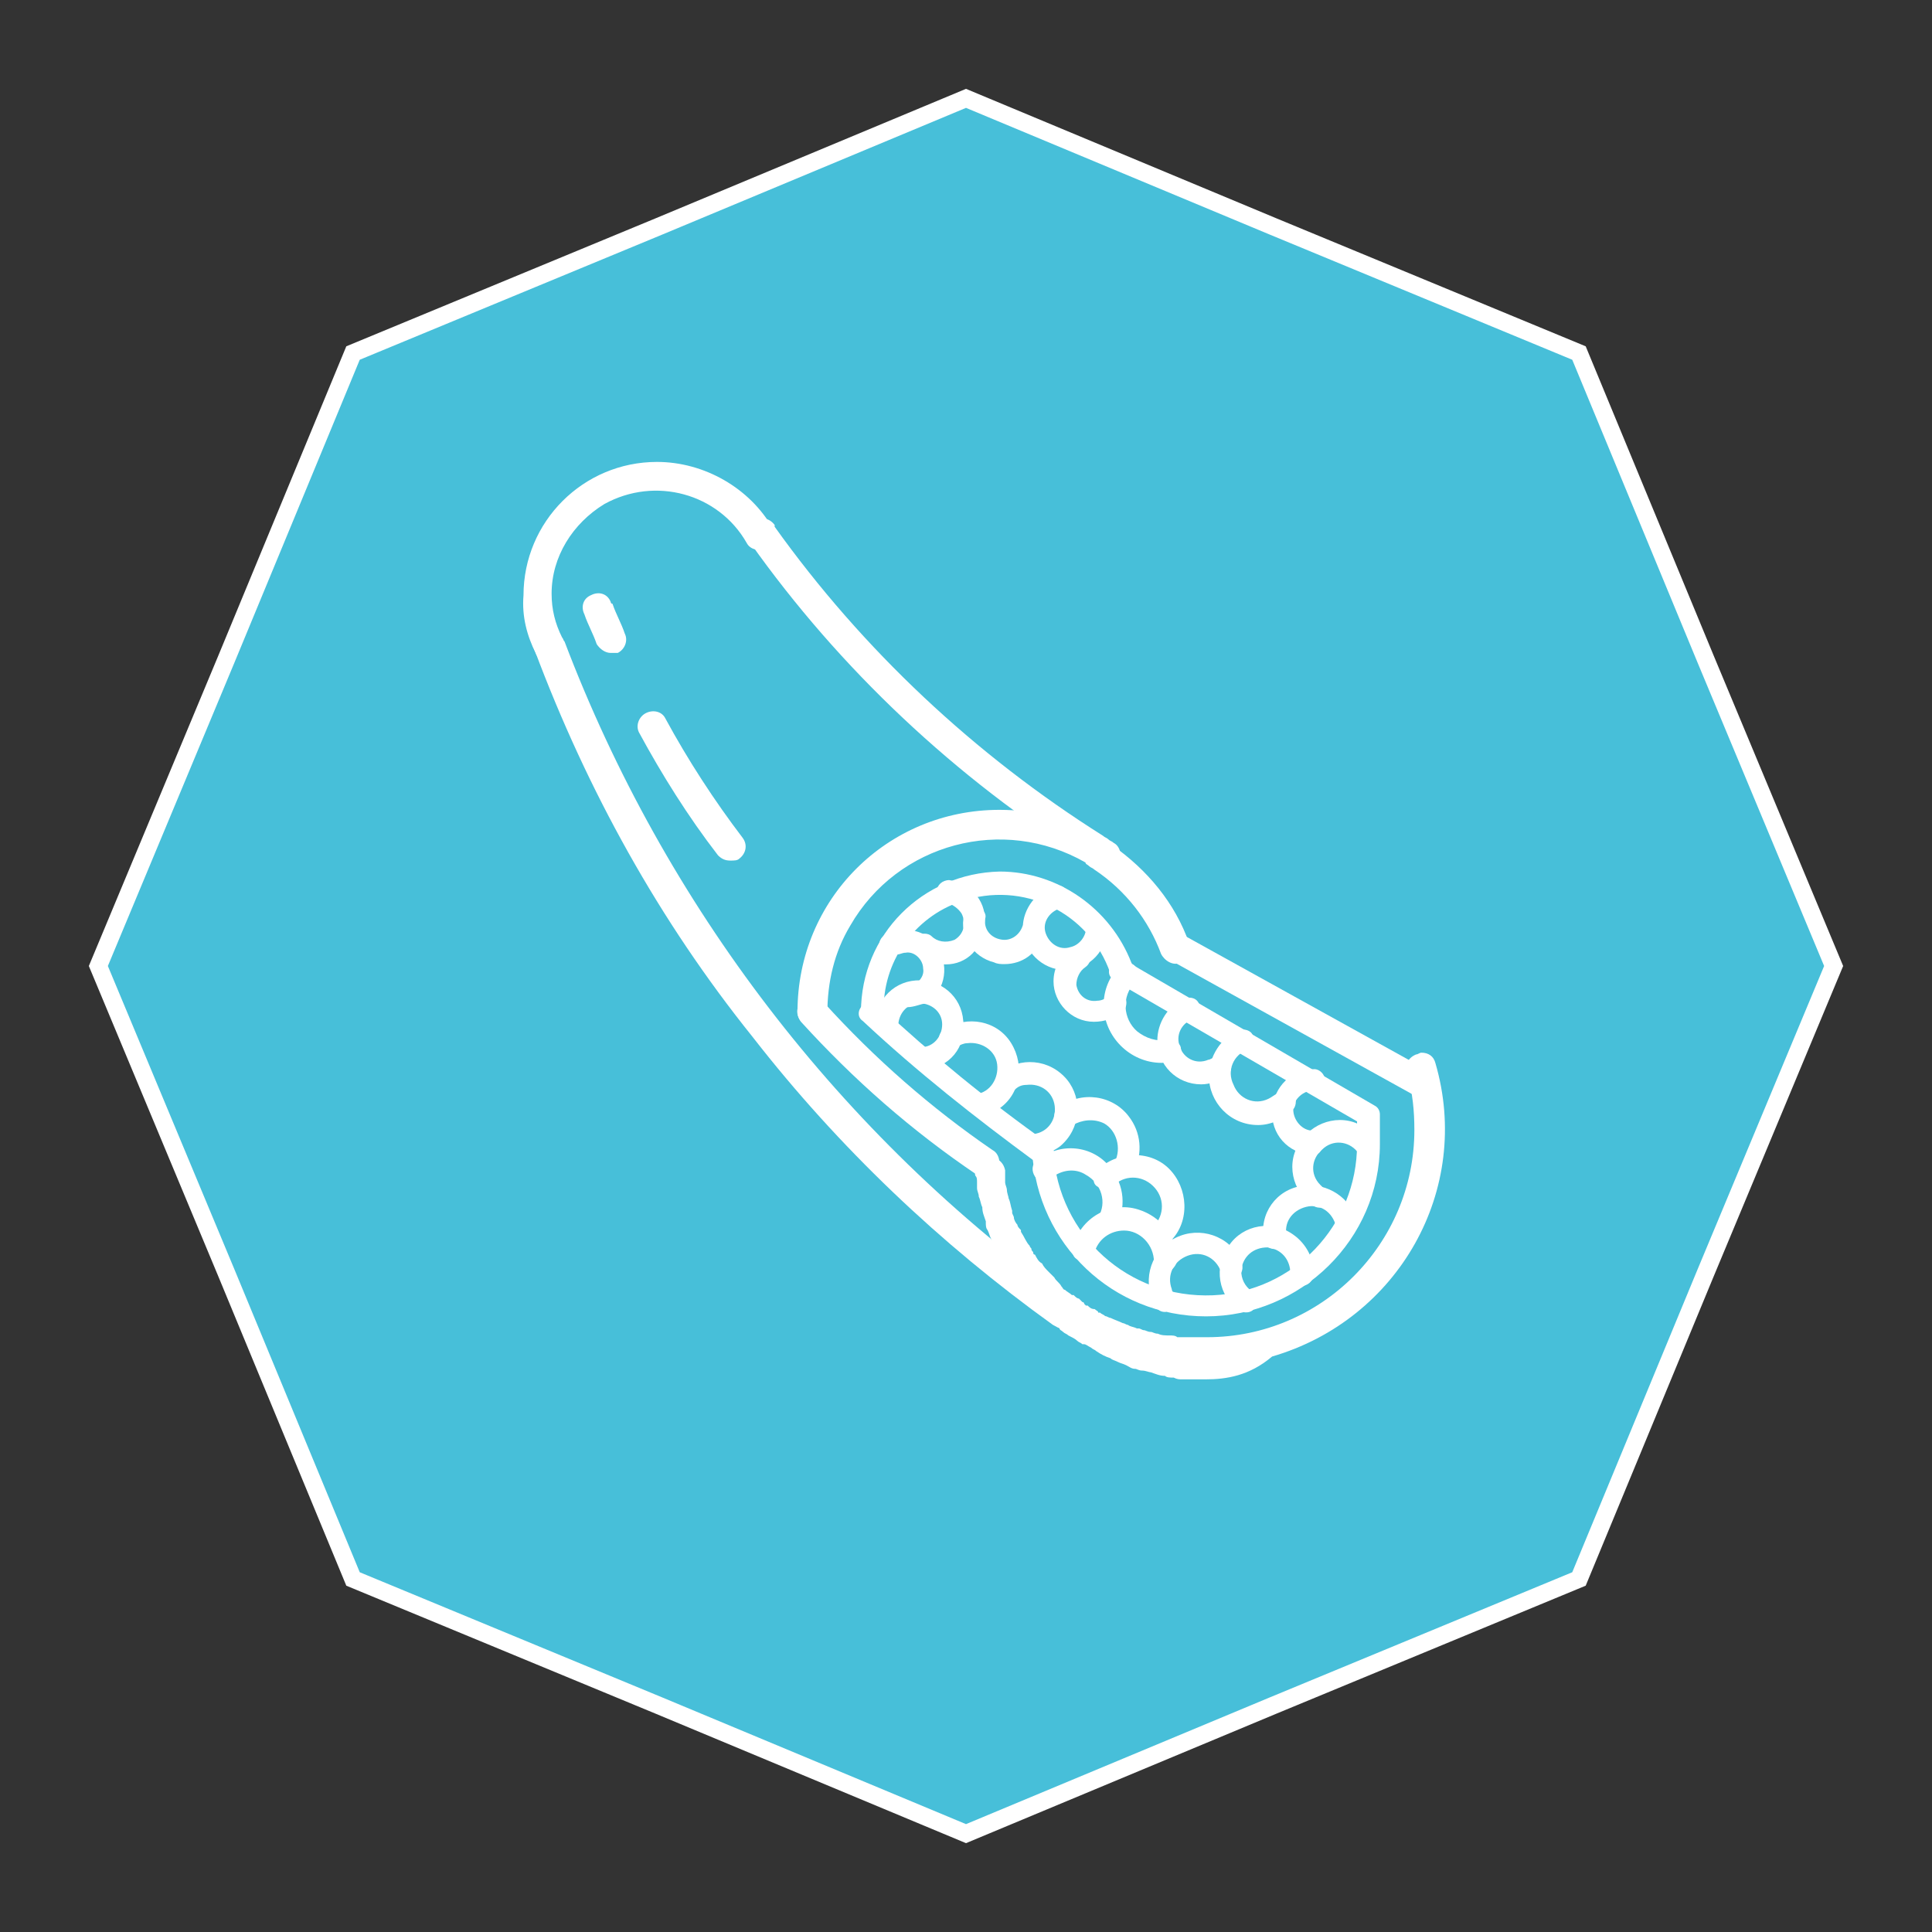 <?xml version="1.0" encoding="utf-8"?>
<!-- Generator: Adobe Illustrator 27.0.0, SVG Export Plug-In . SVG Version: 6.00 Build 0)  -->
<svg version="1.1" id="Livello_1" xmlns="http://www.w3.org/2000/svg" xmlns:xlink="http://www.w3.org/1999/xlink" x="0px" y="0px"
	 viewBox="0 0 110 110" style="enable-background:new 0 0 110 110;" xml:space="preserve">
<rect x="0" y="0" width="110" height="110" fill="#333333" stroke="none"/>
<style type="text/css">
	.st0{fill-rule:evenodd;clip-rule:evenodd;fill:#47BFD9;stroke:#FFFFFF;stroke-miterlimit:10;}
	.st1{fill:#FFFFFF;}
</style>
<g>
	<polygon class="st0" points="55,5.6 72.5,12.9 89.9,20.1 97.1,37.5 104.4,55 97.1,72.5 89.9,89.9 72.5,97.1 55,104.4 37.5,97.1 
		20.1,89.9 12.9,72.5 5.6,55 12.9,37.5 20.1,20.1 37.5,12.9 55,5.6 	"/>
	<g id="Raggruppa_249_00000026144196284281696820000009361744237798929084_" transform="translate(-2581.694 -3198)">
		<g id="Raggruppa_215_00000045587871923632685530000003386406804052857495_" transform="translate(3246 3227)">
			<path id="Tracciato_163_00000013876443276167253260000012266629479536397730_" class="st1" d="M-633,8.7c-0.3,0-0.7-0.2-0.8-0.5
				c-0.5-1-0.8-2.1-0.7-3.3c0-4.2,3.4-7.6,7.6-7.6c2.7,0,5.3,1.5,6.6,3.8c0.2,0.4,0.1,0.9-0.4,1.1c-0.4,0.2-0.9,0.1-1.1-0.3
				c-1.6-2.8-5.2-3.8-8.1-2.2c-1.8,1.1-3,3-3,5.1c0,0.9,0.2,1.7,0.6,2.5c0.1,0.1,0.1,0.3,0.1,0.4C-632.1,8.3-632.5,8.7-633,8.7z
				 M-633.8,7.8"/>
		</g>
		<g id="Raggruppa_216_00000104695197604840867800000009476864071634310052_" transform="translate(3256 3239.709)">
			<path id="Tracciato_164_00000023259306765359750170000000411710474645912235_" class="st1" d="M-628.1,16.7
				c-0.5,0-0.8-0.4-0.8-0.8c0-6.4,5.1-11.5,11.5-11.5c2,0,4,0.5,5.8,1.6c0.1,0.1,0.2,0.1,0.3,0.2c0.1,0.1,0.2,0.1,0.3,0.2l0,0
				c2,1.4,3.6,3.3,4.4,5.6c0.2,0.4-0.1,0.9-0.5,1.1c-0.4,0.2-0.9-0.1-1.1-0.5l0,0c-0.7-1.9-2-3.6-3.8-4.8c-0.1-0.1-0.2-0.1-0.3-0.2
				c-0.1-0.1-0.2-0.1-0.2-0.2c-4.7-2.7-10.7-1.1-13.4,3.6c-0.9,1.5-1.3,3.2-1.3,5C-627.2,16.3-627.6,16.7-628.1,16.7
				C-628.1,16.7-628.1,16.7-628.1,16.7z"/>
		</g>
		<g id="Raggruppa_217_00000143604670029126492600000000958187337541698714_" transform="translate(3257.913 3251.334)">
			<path id="Tracciato_165_00000164490764207343190740000012284682500961215909_" class="st1" d="M-626.9,12.5
				c-0.2,0-0.3-0.1-0.5-0.2l0,0c-0.1-0.1-0.3-0.3-0.4-0.4c-0.2-0.3-0.2-0.7,0.1-0.9c0.3-0.2,0.7-0.2,0.9,0.1
				c0.1,0.1,0.2,0.2,0.3,0.3l0,0c0.2,0.2,0.2,0.6,0,0.9C-626.5,12.4-626.7,12.5-626.9,12.5L-626.9,12.5z"/>
		</g>
		<g id="Raggruppa_218_00000045589822432298381480000013276831831357496762_" transform="translate(3258.314 3242.022)">
			<path id="Tracciato_166_00000134207286414606426500000005439145854979320758_" class="st1" d="M-627,14.2c-0.3,0-0.6-0.3-0.6-0.6
				l0,0c0-4.4,3.5-7.9,7.9-8c3.3,0,6.3,2.1,7.5,5.2c0.2,0.3,0,0.7-0.3,0.9c-0.2,0.1-0.5,0.1-0.7-0.1l0,0c-0.1-0.1-0.1-0.1-0.2-0.2
				c-1.2-3.5-5-5.3-8.5-4.1c-2.7,0.9-4.5,3.5-4.4,6.3C-626.4,13.9-626.7,14.2-627,14.2z"/>
		</g>
		<g id="Raggruppa_219_00000013904320897976479410000010406509122257829268_" transform="translate(3246.438 3233.23)">
			<path id="Tracciato_167_00000035490013855935277240000001953568375349603715_" class="st1" d="M-604.3,40.4
				c-0.2,0-0.3-0.1-0.5-0.2c-6.4-4.6-12.2-10.1-17.1-16.4c-5.3-6.6-9.4-14-12.4-22v0c-0.2-0.4,0.1-0.9,0.5-1.1
				c0.3-0.1,0.6,0,0.9,0.2c0.1,0.1,0.2,0.3,0.3,0.4c5.7,15,15.7,28.1,28.8,37.5c0.4,0.3,0.5,0.8,0.2,1.2
				C-603.7,40.2-604,40.4-604.3,40.4L-604.3,40.4z"/>
		</g>
		<g id="Raggruppa_220_00000049207017605497713230000018037548608939875719_" transform="translate(3254.099 3229.189)">
			<path id="Tracciato_168_00000112616045798994918560000015473653632950242730_" class="st1" d="M-609.6,18.3c-0.2,0-0.3,0-0.4-0.1
				c-0.1-0.1-0.2-0.1-0.3-0.2c-0.1-0.1-0.2-0.1-0.2-0.2l0,0c-7.5-4.7-14.1-10.9-19.2-18.1c-0.3-0.4-0.2-0.9,0.2-1.2
				c0.4-0.3,0.9-0.2,1.2,0.2c0,0,0,0,0,0.1c5,7,11.4,13,18.7,17.6c0.1,0.1,0.2,0.1,0.3,0.2s0.2,0.1,0.3,0.2c0.4,0.2,0.5,0.8,0.3,1.2
				C-609,18.2-609.3,18.3-609.6,18.3L-609.6,18.3z"/>
		</g>
		<g id="Raggruppa_221_00000089551971372196370940000001003294064152813717_" transform="translate(3256 3246.578)">
			<path id="Tracciato_169_00000153684518446917522690000000702778412358362555_" class="st1" d="M-618.3,18.4c-0.2,0-0.3,0-0.4-0.1
				c-3.7-2.5-7-5.4-10-8.7c-0.3-0.4-0.3-0.9,0.1-1.2c0.3-0.3,0.9-0.3,1.2,0.1c2.9,3.2,6.1,6,9.6,8.4c0.4,0.2,0.5,0.8,0.3,1.2
				C-617.8,18.2-618,18.4-618.3,18.4L-618.3,18.4z"/>
		</g>
		<g id="Raggruppa_222_00000177482857474088896700000009756214887744895150_" transform="translate(3258.311 3246.724)">
			<path id="Tracciato_170_00000039836861051477582770000011848268525388906644_" class="st1" d="M-617.3,17.5c-0.1,0-0.3,0-0.4-0.1
				c-3.4-2.5-6.7-5.1-9.8-8c-0.3-0.2-0.3-0.6,0-0.9c0.2-0.3,0.6-0.3,0.9,0c3,2.8,6.3,5.5,9.7,7.9c0.3,0.2,0.4,0.6,0.2,0.9
				C-616.9,17.4-617.1,17.5-617.3,17.5L-617.3,17.5z"/>
		</g>
		<g id="Raggruppa_223_00000136371096146484529170000015112203375630822561_" transform="translate(3262.479 3250.268)">
			<path id="Tracciato_171_00000178890865940943459290000012620401191710312599_" class="st1" d="M-624.7,11.5
				c-0.3,0-0.6-0.3-0.6-0.6c0,0,0,0,0,0v0c0-0.3,0.3-0.6,0.6-0.6s0.6,0.3,0.6,0.6C-624.1,11.2-624.3,11.5-624.7,11.5L-624.7,11.5z"
				/>
		</g>
		<g id="Raggruppa_224_00000142895849771081058170000000594891953552014747_" transform="translate(3262.322 3249.135)">
			<path id="Tracciato_172_00000069381447602456748720000007577171593848793021_" class="st1" d="M-612,27.4c-0.3,0-0.6,0-0.9,0
				c-0.1,0-0.3,0-0.4,0h0c-0.2,0-0.3,0-0.5-0.1c-0.2,0-0.4,0-0.5-0.1c-0.3,0-0.5-0.1-0.8-0.2c-0.1,0-0.3-0.1-0.5-0.1
				s-0.3-0.1-0.4-0.1c-0.2,0-0.3-0.1-0.5-0.2c-0.2-0.1-0.3-0.1-0.5-0.2c-0.2-0.1-0.3-0.1-0.4-0.2c-0.3-0.1-0.5-0.2-0.8-0.4
				c-0.1-0.1-0.2-0.1-0.3-0.2c-0.2-0.1-0.3-0.2-0.4-0.2l0,0l-0.1,0c-0.1-0.1-0.2-0.1-0.3-0.2c-0.1-0.1-0.3-0.2-0.5-0.3
				c-0.1-0.1-0.2-0.1-0.3-0.2c-0.1-0.1-0.2-0.1-0.2-0.2c-0.1-0.1-0.2-0.2-0.3-0.3c0,0-0.1-0.1-0.1-0.1l0,0c-0.2-0.1-0.3-0.3-0.4-0.4
				c-0.1-0.1-0.2-0.2-0.3-0.3c-0.2-0.2-0.3-0.4-0.5-0.5c-0.1-0.1-0.2-0.2-0.3-0.3l0,0l0,0c-0.2-0.2-0.3-0.4-0.5-0.6
				s-0.3-0.4-0.4-0.6c0,0-0.1-0.1-0.1-0.1c0,0,0,0,0,0c0-0.1-0.1-0.1-0.1-0.2l-0.1-0.2c-0.2-0.3-0.3-0.6-0.5-1l0,0l-0.1-0.1
				c-0.1-0.1-0.1-0.3-0.2-0.4c-0.1-0.2-0.1-0.3-0.2-0.5c-0.1-0.1-0.1-0.3-0.1-0.4c0,0,0-0.1,0-0.1c-0.1-0.3-0.2-0.5-0.2-0.8
				c-0.1-0.2-0.1-0.4-0.2-0.6c0-0.2-0.1-0.3-0.1-0.5c0-0.1,0-0.1,0-0.2v0c0,0,0-0.1,0-0.1c0-0.2,0-0.3-0.1-0.4v0
				c-0.1-0.5,0.2-0.9,0.7-1c0.5-0.1,0.9,0.2,1,0.7c0,0,0,0.1,0,0.1v0c0,0.1,0,0.2,0,0.4c0,0,0,0.1,0,0.1v0c0,0,0,0.1,0,0.1
				c0,0.1,0.1,0.3,0.1,0.4c0,0,0,0,0,0c0,0.2,0.1,0.4,0.1,0.5l0,0c0.1,0.2,0.1,0.4,0.2,0.7c0,0,0,0.1,0,0.1c0,0.1,0.1,0.2,0.1,0.3
				c0,0,0,0,0,0c0,0.1,0.1,0.3,0.2,0.4c0,0,0,0,0,0c0,0.1,0.1,0.2,0.2,0.3l0,0.1c0.2,0.3,0.3,0.6,0.5,0.8l0,0c0,0.1,0.1,0.1,0.1,0.2
				c0,0.1,0.1,0.1,0.1,0.2c0,0,0,0.1,0.1,0.1c0.1,0.2,0.2,0.4,0.4,0.5l0,0c0.1,0.2,0.2,0.3,0.4,0.5c0,0,0,0,0,0l0,0
				c0.1,0.1,0.2,0.2,0.3,0.3l0,0c0.1,0.2,0.3,0.3,0.4,0.5l0,0c0.1,0.1,0.1,0.2,0.2,0.2l0,0c0.1,0.1,0.3,0.2,0.4,0.3l0,0h0l0.1,0l0,0
				c0.1,0.1,0.2,0.2,0.3,0.2l0,0c0.1,0.1,0.1,0.1,0.2,0.2c0,0,0.1,0,0.1,0.1c0,0,0.1,0.1,0.1,0.1c0,0,0,0,0.1,0
				c0.1,0.1,0.2,0.2,0.4,0.2l0,0c0.1,0.1,0.2,0.1,0.2,0.2l0.1,0c0.1,0.1,0.2,0.1,0.3,0.2l0,0c0.1,0,0.2,0.1,0.3,0.1
				c0.2,0.1,0.5,0.2,0.7,0.3l0,0c0.1,0,0.2,0.1,0.3,0.1l0,0c0.1,0.1,0.3,0.1,0.5,0.2l0.1,0c0.1,0,0.2,0.1,0.3,0.1h0
				c0.1,0,0.2,0.1,0.4,0.1l0,0c0.1,0,0.2,0.1,0.4,0.1h0c0.2,0.1,0.4,0.1,0.7,0.1h0c0.1,0,0.3,0,0.4,0.1l0.1,0c0.1,0,0.2,0,0.3,0
				c0,0,0.1,0,0.1,0c0.1,0,0.2,0,0.4,0h0c0.2,0,0.5,0,0.8,0c6.5,0,11.8-5.3,11.8-11.8c0-1.1-0.1-2.1-0.4-3.2c-0.2-0.4,0-0.9,0.5-1.1
				c0.1,0,0.2-0.1,0.3-0.1c0.4,0,0.7,0.2,0.8,0.6c2.1,7.2-2.1,14.6-9.3,16.7C-609.5,27.2-610.8,27.4-612,27.4L-612,27.4z"/>
		</g>
		<g id="Raggruppa_225_00000038391216661097785670000010506900200200521382_" transform="translate(3269.265 3244.178)">
			<path id="Tracciato_173_00000139295861538761403210000008283389807528467865_" class="st1" d="M-606.8,16.2c-0.1,0-0.3,0-0.4-0.1
				l-13.9-7.7c-0.4-0.2-0.6-0.7-0.3-1.1c0.2-0.4,0.7-0.6,1.1-0.3c0,0,0,0,0,0l13.9,7.7c0.4,0.2,0.6,0.7,0.3,1.1
				C-606.2,16.1-606.5,16.2-606.8,16.2L-606.8,16.2z"/>
		</g>
		<g id="Raggruppa_226_00000044164526888987532230000001501310745716660915_" transform="translate(3264.559 3245.148)">
			<path id="Tracciato_174_00000125598354406390409730000002314128110217677203_" class="st1" d="M-614.2,27.8
				c-5.3,0-9.6-4.1-9.9-9.4c0,0,0,0,0,0c0-0.4,0.3-0.6,0.6-0.6c0.3,0,0.6,0.3,0.6,0.6c0,0,0,0,0,0c0.3,4.8,4.3,8.4,9.1,8.2
				c4.6-0.2,8.2-4,8.2-8.6v-1.3l-13.8-8c0,0-0.1-0.1-0.1-0.1l0,0c-0.3-0.2-0.3-0.6,0-0.9c0.2-0.2,0.6-0.3,0.8-0.1l14.1,8.2
				c0.2,0.1,0.3,0.3,0.3,0.5v1.7C-604.3,23.4-608.8,27.8-614.2,27.8z"/>
		</g>
		<g id="Raggruppa_227_00000070109712936709661280000017594348318109574554_" transform="translate(3250.174 3236.098)">
			<path id="Tracciato_175_00000054974416562399476330000009104973175313759127_" class="st1" d="M-626.9,10.9
				c-0.3,0-0.5-0.1-0.7-0.3c-1.7-2.2-3.2-4.6-4.5-7c-0.2-0.4,0-0.9,0.4-1.1c0.4-0.2,0.9-0.1,1.1,0.3c1.3,2.4,2.8,4.7,4.4,6.8
				c0.3,0.4,0.2,0.9-0.2,1.2C-626.5,10.9-626.7,10.9-626.9,10.9L-626.9,10.9z"/>
		</g>
		<g id="Raggruppa_228_00000082361675711978005410000010042886496702768259_" transform="translate(3248.167 3231.875)">
			<path id="Tracciato_176_00000084494040241792648130000017717579839014632579_" class="st1" d="M-631.7,3.3
				c-0.3,0-0.6-0.2-0.8-0.5c-0.2-0.6-0.5-1.1-0.7-1.7c-0.2-0.4-0.1-0.9,0.4-1.1c0.4-0.2,0.9-0.1,1.1,0.4c0,0,0,0.1,0.1,0.1
				c0.2,0.6,0.5,1.1,0.7,1.7c0.2,0.4,0,0.9-0.4,1.1C-631.5,3.3-631.6,3.3-631.7,3.3L-631.7,3.3z"/>
		</g>
		<g id="Raggruppa_229_00000107573691033309524330000005036489935981371580_" transform="translate(3271.462 3254.921)">
			<path id="Tracciato_177_00000014611236237633066480000000742755550607027359_" class="st1" d="M-618.8,17.8c-0.1,0-0.3,0-0.4-0.1
				c-1.2-0.8-1.5-2.5-0.6-3.7c0.8-1.2,2.5-1.5,3.7-0.6c0.7,0.5,1.2,1.4,1.1,2.3c0,0.3-0.3,0.6-0.7,0.6c-0.3,0-0.6-0.3-0.6-0.7
				c0-0.8-0.5-1.4-1.3-1.5c-0.8,0-1.4,0.5-1.5,1.3c0,0.5,0.2,0.9,0.6,1.2c0.3,0.2,0.4,0.6,0.2,0.9
				C-618.4,17.7-618.6,17.8-618.8,17.8L-618.8,17.8z"/>
		</g>
		<g id="Raggruppa_230_00000003080228614028637360000012258567070164495800_" transform="translate(3268.811 3255.197)">
			<path id="Tracciato_178_00000124844938387527674000000007292448516962511233_" class="st1" d="M-620.8,17.5
				c-0.2,0-0.4-0.1-0.5-0.3c-0.8-1.3-0.4-3,0.9-3.8c1.3-0.8,3-0.4,3.8,0.9c0.1,0.2,0.2,0.3,0.2,0.5c0.1,0.3-0.1,0.7-0.4,0.8
				c-0.3,0.1-0.7-0.1-0.8-0.4c-0.3-0.8-1.1-1.2-1.9-0.9c-0.8,0.3-1.2,1.1-0.9,1.9c0,0.1,0.1,0.2,0.1,0.3c0.2,0.3,0.1,0.7-0.2,0.9
				C-620.6,17.4-620.7,17.5-620.8,17.5L-620.8,17.5z"/>
		</g>
		<g id="Raggruppa_231_00000134940827491763485440000013862998512586674876_" transform="translate(3265.997 3254.262)">
			<path id="Tracciato_179_00000075840796540568197710000007642863048639942286_" class="st1" d="M-618,16.2L-618,16.2
				c-0.4,0-0.6-0.3-0.6-0.6c0,0,0,0,0,0c0-1-0.8-1.8-1.7-1.8c-0.8,0-1.5,0.5-1.7,1.3c-0.1,0.3-0.4,0.5-0.8,0.4s-0.5-0.4-0.4-0.8
				c0.4-1.6,2.1-2.6,3.7-2.1c1.3,0.4,2.3,1.6,2.2,3C-617.4,15.9-617.7,16.2-618,16.2z"/>
		</g>
		<g id="Raggruppa_232_00000160168210839342333700000000947587622976968587_" transform="translate(3264.624 3252.092)">
			<path id="Tracciato_180_00000122699005329099504910000006758143991581956265_" class="st1" d="M-619.9,16.1
				c-0.3,0-0.6-0.3-0.6-0.6c0-0.1,0-0.2,0.1-0.3c0.5-0.8,0.2-1.9-0.7-2.4c-0.6-0.4-1.4-0.3-2,0.2c-0.3,0.2-0.7,0.2-0.9-0.1
				s-0.2-0.7,0.1-0.9c1.3-1.1,3.2-0.9,4.2,0.4c0.8,1,0.9,2.3,0.3,3.4C-619.5,15.9-619.7,16.1-619.9,16.1z"/>
		</g>
		<g id="Raggruppa_233_00000101084180194831035640000013966025917988577179_" transform="translate(3266.854 3252.343)">
			<path id="Tracciato_181_00000036236823872738784150000015578432114877156526_" class="st1" d="M-619.2,16.7
				c-0.3,0-0.6-0.3-0.6-0.6c0-0.2,0.1-0.4,0.2-0.5c0.7-0.6,0.8-1.6,0.2-2.3c-0.6-0.7-1.6-0.8-2.3-0.2c0,0-0.1,0.1-0.1,0.1
				c-0.2,0.2-0.6,0.2-0.9,0s-0.2-0.6,0-0.9c1.1-1.1,3-1.2,4.1-0.1c1.1,1.1,1.2,3,0.1,4.1c-0.1,0.1-0.2,0.2-0.3,0.2
				C-618.9,16.6-619,16.7-619.2,16.7z"/>
		</g>
		<g id="Raggruppa_234_00000021833957917036398770000006150273285221160098_" transform="translate(3258.937 3246.022)">
			<path id="Tracciato_182_00000054961125644439975250000004157309787579320732_" class="st1" d="M-624.7,12.9
				c-0.3,0-0.6-0.3-0.7-0.6s0.3-0.6,0.6-0.7l0,0c0.7,0,1.2-0.6,1.2-1.3c0-0.7-0.6-1.2-1.3-1.2c-0.7,0-1.2,0.6-1.2,1.3c0,0,0,0,0,0
				c0,0.3-0.2,0.7-0.6,0.7c-0.3,0-0.7-0.2-0.7-0.6c-0.1-1.4,0.9-2.6,2.3-2.7c1.4-0.1,2.6,0.9,2.7,2.3
				C-622.2,11.6-623.2,12.8-624.7,12.9C-624.6,12.9-624.6,12.9-624.7,12.9L-624.7,12.9z"/>
		</g>
		<g id="Raggruppa_235_00000057113200448532525780000002396752235331327419_" transform="translate(3261.268 3247.395)">
			<path id="Tracciato_183_00000148634147670095671610000013451659344945328310_" class="st1" d="M-623.9,14.1
				c-0.3,0-0.6-0.3-0.6-0.6c0-0.3,0.2-0.6,0.5-0.6c0.8-0.1,1.3-0.9,1.2-1.7c-0.1-0.8-0.9-1.3-1.7-1.2c-0.2,0-0.4,0.1-0.6,0.2
				c-0.3,0.2-0.7,0.1-0.9-0.2c-0.2-0.3-0.1-0.6,0.2-0.8c1.3-0.8,3-0.5,3.8,0.8c0.8,1.3,0.5,3-0.8,3.8c-0.3,0.2-0.7,0.4-1.1,0.4
				C-623.8,14.1-623.8,14.1-623.9,14.1z"/>
		</g>
		<g id="Raggruppa_236_00000062901100297403068340000012240380701814157227_" transform="translate(3263.244 3248.969)">
			<path id="Tracciato_184_00000120532309831339744410000010657945382270013875_" class="st1" d="M-622.7,14.8
				c-0.3,0-0.6-0.3-0.6-0.6c0-0.3,0.2-0.6,0.6-0.6c0.8-0.1,1.3-0.8,1.2-1.6c-0.1-0.8-0.8-1.3-1.6-1.2c-0.3,0-0.5,0.1-0.7,0.3
				c-0.3,0.2-0.7,0.2-0.9-0.1c-0.2-0.3-0.2-0.7,0.1-0.9c1.1-0.9,2.8-0.8,3.8,0.4c0.9,1.1,0.8,2.8-0.4,3.8
				C-621.6,14.6-622.1,14.8-622.7,14.8L-622.7,14.8z"/>
		</g>
		<g id="Raggruppa_237_00000165220080313860464660000005209438788584037562_" transform="translate(3265.363 3250.265)">
			<path id="Tracciato_185_00000069387586518863325540000007945041349165552532_" class="st1" d="M-619.7,14.8
				c-0.3,0-0.6-0.3-0.6-0.6c0-0.1,0-0.2,0.1-0.3c0.4-0.8,0.1-1.8-0.6-2.2c-0.6-0.3-1.3-0.2-1.8,0.1c-0.3,0.2-0.7,0.2-0.9-0.1
				s-0.2-0.7,0.1-0.9l0,0c1.3-1,3.1-0.7,4,0.5c0.7,0.9,0.8,2.1,0.3,3.1C-619.3,14.7-619.5,14.8-619.7,14.8z"/>
		</g>
		<g id="Raggruppa_238_00000049925022085084296130000008144563049393090964_" transform="translate(3259.054 3244.044)">
			<path id="Tracciato_186_00000116210318396196376380000015697481033677205173_" class="st1" d="M-625.7,11.3
				c-0.3,0-0.6-0.3-0.6-0.6c0-0.3,0.3-0.6,0.6-0.6c0.5,0,1-0.5,0.9-1c0-0.5-0.5-1-1-0.9c-0.2,0-0.3,0.1-0.5,0.1
				c-0.3,0.2-0.7,0.1-0.9-0.2c-0.2-0.3-0.1-0.7,0.2-0.9l0,0c1.1-0.6,2.5-0.3,3.1,0.8c0.6,1.1,0.3,2.5-0.8,3.1
				C-624.9,11.1-625.3,11.3-625.7,11.3L-625.7,11.3z"/>
		</g>
		<g id="Raggruppa_239_00000132065833197534358940000016056281549331675035_" transform="translate(3260.241 3242.409)">
			<path id="Tracciato_187_00000052089598577016478750000007238582125472167341_" class="st1" d="M-624.7,10.5
				c-0.6,0-1.2-0.3-1.7-0.7c-0.2-0.3-0.2-0.7,0-0.9c0.3-0.2,0.7-0.2,0.9,0c0.3,0.3,0.8,0.4,1.3,0.2c0.5-0.3,0.7-0.9,0.4-1.5
				c-0.2-0.3-0.5-0.5-0.8-0.6c-0.3,0-0.6-0.3-0.6-0.7c0-0.3,0.3-0.6,0.7-0.6c1.3,0.2,2.2,1.3,2,2.6
				C-622.6,9.6-623.5,10.5-624.7,10.5L-624.7,10.5z"/>
		</g>
		<g id="Raggruppa_240_00000039135102316735816530000007665585916463019651_" transform="translate(3264.229 3242.527)">
			<path id="Tracciato_188_00000034808481987874681990000012363674280741736601_" class="st1" d="M-621.9,10.7
				c-1.3,0-2.4-1.1-2.4-2.4c0-1.1,0.8-2.1,1.8-2.4c0.3-0.1,0.7,0.1,0.8,0.5c0.1,0.3-0.1,0.7-0.5,0.8c-0.6,0.2-1,0.8-0.8,1.4
				c0.2,0.6,0.8,1,1.4,0.8c0.5-0.1,0.9-0.6,0.9-1.1c0-0.3,0.3-0.6,0.6-0.6l0,0l0,0c0.3,0,0.6,0.3,0.6,0.6l0,0c0,1.3-1,2.3-2.2,2.4
				C-621.8,10.7-621.9,10.7-621.9,10.7z"/>
		</g>
		<g id="Raggruppa_241_00000024719899706430660970000000774863503802577282_" transform="translate(3262.089 3243.292)">
			<path id="Tracciato_189_00000130635049777407160950000010510973136562776245_" class="st1" d="M-623.2,9.6c-0.2,0-0.4,0-0.6-0.1
				c-1.2-0.3-2-1.5-1.7-2.7c0.1-0.3,0.4-0.6,0.7-0.5c0.3,0.1,0.6,0.4,0.5,0.7l0,0c-0.1,0.6,0.3,1.1,0.9,1.2c0.5,0.1,1-0.2,1.2-0.7
				c0.1-0.3,0.5-0.5,0.8-0.4c0.3,0.1,0.5,0.5,0.4,0.8l0,0C-621.3,9-622.2,9.6-623.2,9.6z"/>
		</g>
		<g id="Raggruppa_242_00000170968392683779850430000011517607595468603013_" transform="translate(3273.06 3253.414)">
			<path id="Tracciato_190_00000127728022644852805410000015888967070153411260_" class="st1" d="M-618.8,15.7
				c-0.3,0-0.6-0.2-0.6-0.5c-0.3-1.5,0.7-2.9,2.2-3.1c1.4-0.2,2.8,0.7,3.1,2.1c0.1,0.3-0.2,0.7-0.5,0.7c-0.3,0.1-0.6-0.1-0.7-0.5
				c-0.2-0.8-0.9-1.3-1.7-1.1c-0.8,0.2-1.3,0.9-1.1,1.7c0.1,0.3-0.2,0.7-0.5,0.7c0,0,0,0,0,0C-618.7,15.6-618.7,15.7-618.8,15.7z"/>
		</g>
		<g id="Raggruppa_243_00000031185728226904331640000000479443678560930491_" transform="translate(3274.163 3251.059)">
			<path id="Tracciato_191_00000082351649294545716580000016731683042845429943_" class="st1" d="M-617.3,15.7c-0.1,0-0.2,0-0.4-0.1
				c-1.2-0.8-1.6-2.5-0.7-3.7c0.8-1.2,2.5-1.6,3.7-0.7c0.2,0.1,0.4,0.3,0.5,0.5c0.2,0.3,0.2,0.7-0.1,0.9c-0.3,0.2-0.7,0.2-0.9-0.1
				c-0.5-0.6-1.4-0.7-2-0.1c-0.6,0.5-0.7,1.4-0.1,2c0.1,0.1,0.2,0.2,0.3,0.3c0.3,0.2,0.4,0.6,0.2,0.9
				C-616.8,15.6-617,15.7-617.3,15.7L-617.3,15.7z"/>
		</g>
		<g id="Raggruppa_244_00000101080907766281203010000017401313916953510822_" transform="translate(3273.327 3249.273)">
			<path id="Tracciato_192_00000145742083315731993630000014864390787840290692_" class="st1" d="M-616.9,14.5L-616.9,14.5
				c-1.4-0.1-2.4-1.2-2.3-2.6c0.1-1.3,1.1-2.3,2.4-2.3l0,0c0.3,0,0.6,0.3,0.6,0.6c0,0.3-0.3,0.6-0.6,0.6l0,0l0,0
				c-0.6,0-1.2,0.5-1.2,1.1c0,0.6,0.5,1.2,1.1,1.2l0,0c0.3,0,0.6,0.3,0.6,0.6C-616.3,14.3-616.6,14.5-616.9,14.5L-616.9,14.5z"/>
		</g>
		<g id="Raggruppa_245_00000012450340466642310740000008281638780206416290_" transform="translate(3271.024 3247.755)">
			<path id="Tracciato_193_00000091013836307728193970000014709103258760253856_" class="st1" d="M-617.7,14.3
				c-1.6,0-2.8-1.3-2.8-2.8c0-1.1,0.7-2.2,1.7-2.6c0.3-0.1,0.7,0,0.8,0.3c0.1,0.3,0,0.7-0.3,0.8l0,0c-0.8,0.3-1.2,1.2-0.8,2
				c0.3,0.8,1.2,1.2,2,0.8c0.2-0.1,0.3-0.2,0.5-0.3c0.3-0.2,0.7-0.2,0.9,0s0.2,0.7,0,0.9C-616.3,14-617,14.3-617.7,14.3z"/>
		</g>
		<g id="Raggruppa_246_00000096763973342956889560000010212103269855614887_" transform="translate(3269.188 3246.638)">
			<path id="Tracciato_194_00000134928539720849215930000000254611986308406957_" class="st1" d="M-619.1,13.1
				c-1.4,0-2.5-1.1-2.5-2.5c0-1,0.6-2,1.6-2.4c0.3-0.1,0.7,0,0.8,0.4c0.1,0.3,0,0.7-0.4,0.8c-0.6,0.2-1,0.9-0.7,1.6
				c0.2,0.6,0.9,1,1.6,0.7c0.1,0,0.2-0.1,0.3-0.1c0.3-0.2,0.7-0.1,0.9,0.2c0.2,0.3,0.1,0.7-0.2,0.9
				C-618.1,12.9-618.6,13.1-619.1,13.1z"/>
		</g>
		<g id="Raggruppa_247_00000169532219778461479930000002975667943683627677_" transform="translate(3267.231 3245.315)">
			<path id="Tracciato_195_00000114777363234349541660000016296094448637840048_" class="st1" d="M-619.4,13.2
				c-1.8,0-3.3-1.5-3.3-3.3c0-0.8,0.3-1.6,0.9-2.2c0.2-0.3,0.6-0.3,0.9,0s0.3,0.6,0,0.9c-0.8,0.8-0.7,2.1,0.1,2.8
				c0.5,0.4,1.1,0.6,1.8,0.5c0.3-0.1,0.7,0.2,0.7,0.5c0.1,0.3-0.2,0.7-0.5,0.7C-619,13.1-619.2,13.2-619.4,13.2z"/>
		</g>
		<g id="Raggruppa_248_00000173120942820275268850000001550871023591062173_" transform="translate(3265.377 3244.676)">
			<path id="Tracciato_196_00000137090655660909344910000012691313247777584046_" class="st1" d="M-621.4,11.5
				c-1.3,0-2.3-1.1-2.3-2.3c0-0.8,0.4-1.5,1.1-1.9c0.3-0.2,0.7-0.1,0.9,0.2c0.2,0.3,0.1,0.7-0.2,0.9l0,0c-0.3,0.2-0.5,0.6-0.5,1
				c0.1,0.6,0.6,1,1.2,0.9c0.2,0,0.5-0.1,0.6-0.3c0.2-0.2,0.7-0.2,0.9,0c0.2,0.2,0.2,0.6,0,0.9C-620.2,11.3-620.8,11.5-621.4,11.5z"
				/>
		</g>
	</g>
</g>
</svg>
